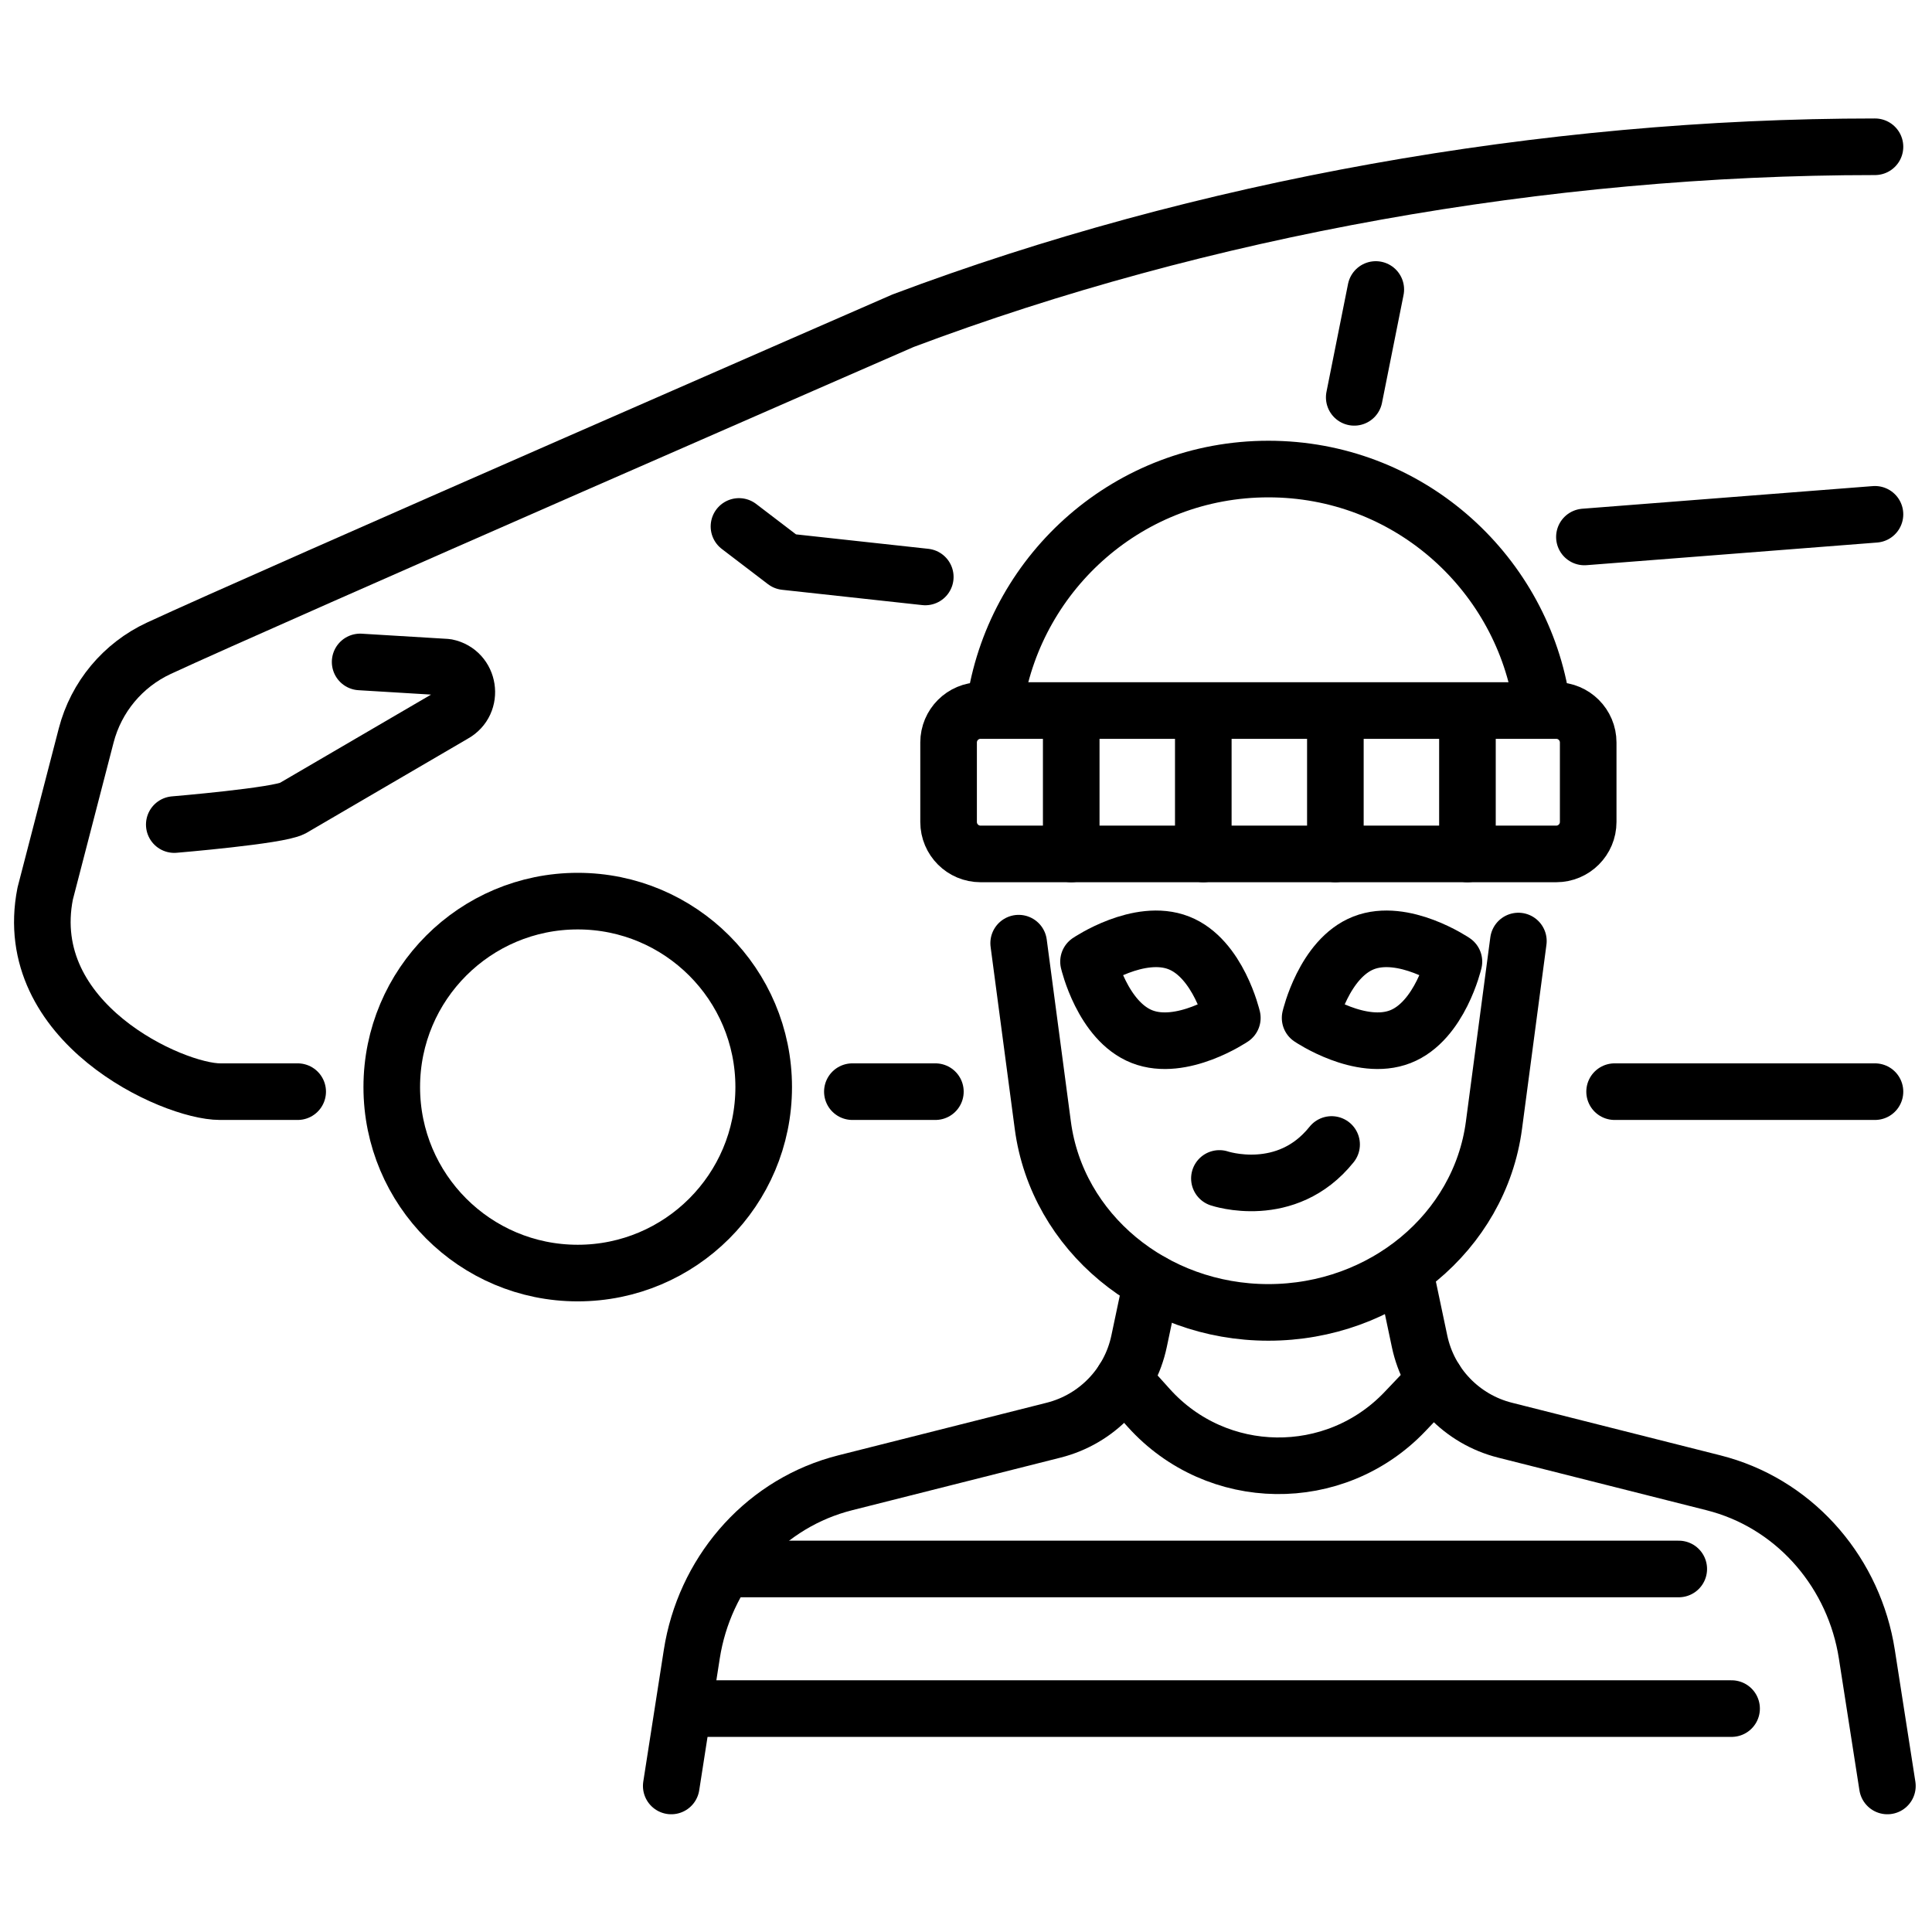 <svg id="Layer_2" enable-background="new 0 0 512 512" viewBox="0 0 512 512" xmlns="http://www.w3.org/2000/svg"><g><g><g style="fill:none;stroke:#000000;stroke-linecap:round;stroke-linejoin:round;stroke-miterlimit:10;stroke-width:15"><path d="m153.104 238.808c-27.218 0-49.283 22.065-49.283 49.283s22.065 49.283 49.283 49.283 49.283-22.065 49.283-49.283-22.065-49.283-49.283-49.283z"/><path d="m95.441 175.423 22.863 1.384c6.147 1.214 7.417 9.448 1.92 12.457l-42.699 24.936c-3.675 2.012-31.339 4.322-31.339 4.322m199.023-65.623-37.148-4.056-12.225-9.329m168.762-62.794-5.711 28.579m138 31-77 6"/><path d="m496.887 38.894c-87.776 0-178.637 16.397-257.568 46.1 0 0-169.474 73.913-197.216 86.799-9.553 4.438-16.616 12.911-19.261 23.107l-10.868 41.91c-6.76 34.204 33.82 52.489 46.338 52.489h20.575"/></g></g><g style="fill:none;stroke:#000000;stroke-linecap:round;stroke-linejoin:round;stroke-miterlimit:10;stroke-width:15"><g><path d="m402.387 249.384-6.477 48.839c-3.756 28.319-29.386 49.577-59.775 49.577-30.389 0-56.019-21.257-59.775-49.577l-6.403-48.275"/><path d="m263.824 185.604c5.657-34.359 35.51-61.301 72.317-61.301 36.656 0 66.415 26.721 72.246 60.878"/><g><path d="m412.412 226.299h-152.551c-4.68 0-8.475-3.794-8.475-8.475v-21.051c0-4.68 3.794-8.475 8.475-8.475h152.551c4.68 0 8.475 3.794 8.475 8.475v21.051c0 4.681-3.794 8.475-8.475 8.475z"/><g><path d="m283.887 189.299v37"/><path d="m318.887 189.299v37"/><path d="m353.887 189.299v37"/><path d="m388.887 189.299v37"/></g></g><path d="m323.155 312.299s17.732 6 29.732-9"/><path d="m385.306 254.838s-3.666 15.769-14.19 19.889-23.922-4.966-23.922-4.966 3.666-15.769 14.19-19.889 23.922 4.966 23.922 4.966z"/><path d="m288.468 254.838s3.666 15.769 14.19 19.889c10.524 4.121 23.922-4.966 23.922-4.966s-3.666-15.769-14.19-19.889-23.922 4.966-23.922 4.966z"/></g><path d="m305.179 339.762-3.317 15.71c-2.433 11.523-11.214 20.655-22.633 23.537l-55.189 13.931c-.65.164-1.296.34-1.938.526-20.541 5.972-35.473 23.752-38.768 44.888l-5.448 34.945"/><path d="m372.887 339.762 3.317 15.71c2.433 11.523 11.214 20.655 22.633 23.537l55.189 13.931c.65.164 1.296.34 1.938.526 20.541 5.972 35.473 23.752 38.768 44.888l5.448 34.945"/><path d="m427.887 289.299h69"/><path d="m225.887 289.299h22"/><path d="m297.711 365.647 6.731 7.481c18.035 20.045 49.323 20.477 67.906.939l8.007-8.419"/><path d="m183.887 452.794h275"/><path d="m195.887 415.794h249"/></g></g></svg>
